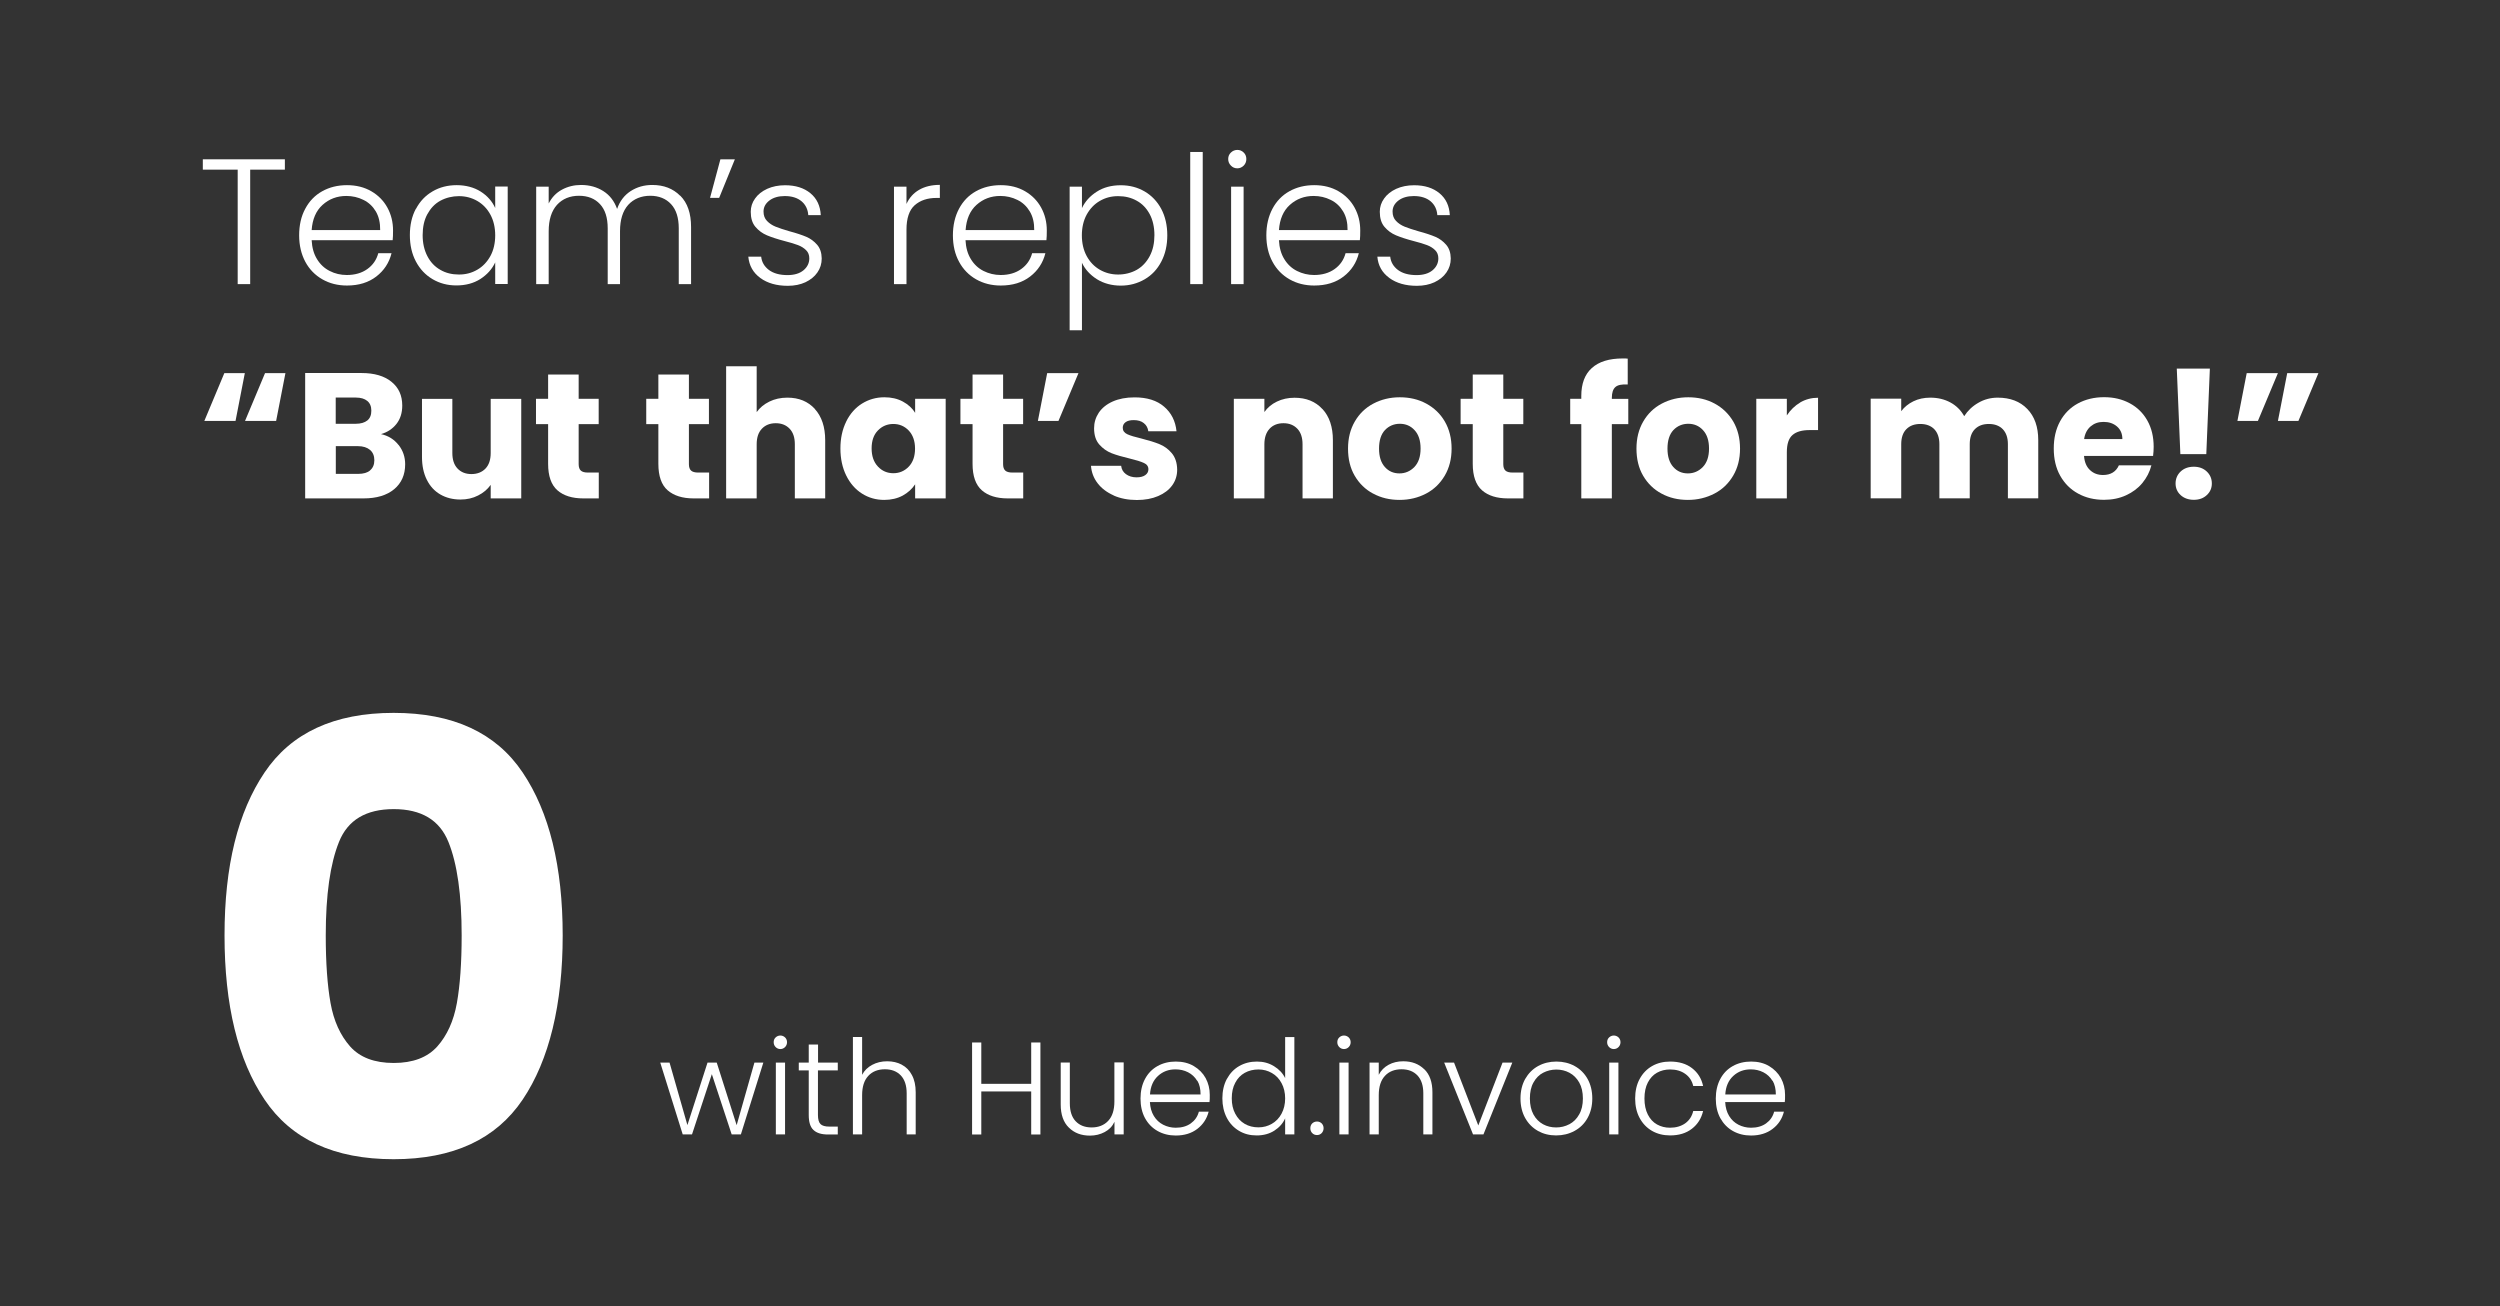 <?xml version="1.0" encoding="UTF-8"?>
<svg id="Warstwa_1" data-name="Warstwa 1" xmlns="http://www.w3.org/2000/svg" viewBox="0 0 266 139">
  <rect x="0" y="0" width="266" height="139" fill="#333333" stroke="none"/>
  <defs>
    <style>
      .cls-1 {
        fill: #fff;
      }
    </style>
  </defs>
  <g>
    <path class="cls-1" d="M30.31,16.95v1.1h-3.69v12.18h-1.33v-12.18h-3.71v-1.1h8.72Z"/>
    <path class="cls-1" d="M41.77,25.56h-8.61c.04.79.23,1.46.57,2.01.34.56.79.98,1.35,1.26.56.29,1.17.43,1.82.43.86,0,1.59-.21,2.18-.63.59-.42.98-.98,1.17-1.69h1.41c-.25,1.01-.79,1.84-1.62,2.48-.83.64-1.87.96-3.12.96-.98,0-1.85-.22-2.62-.66-.77-.44-1.38-1.06-1.81-1.86s-.66-1.75-.66-2.82.21-2.02.65-2.83c.43-.81,1.03-1.43,1.8-1.86.77-.43,1.65-.65,2.64-.65s1.85.22,2.59.65c.74.43,1.31,1.01,1.71,1.74s.6,1.54.6,2.42c0,.46-.01.8-.04,1.04ZM39.99,22.5c-.32-.54-.76-.96-1.32-1.23-.56-.28-1.17-.42-1.82-.42-.99,0-1.83.32-2.53.95-.7.63-1.08,1.53-1.16,2.68h7.29c.01-.77-.14-1.43-.46-1.98Z"/>
    <path class="cls-1" d="M44.26,22.22c.42-.8,1.01-1.42,1.77-1.86.75-.44,1.61-.66,2.56-.66s1.84.23,2.55.68c.72.46,1.23,1.04,1.55,1.75v-2.28h1.33v10.37h-1.33v-2.3c-.33.71-.85,1.29-1.57,1.76-.72.46-1.57.69-2.56.69-.94,0-1.78-.22-2.54-.67s-1.34-1.07-1.77-1.88-.64-1.75-.64-2.81.21-2,.64-2.8ZM52.18,22.84c-.34-.63-.81-1.12-1.4-1.46-.59-.34-1.24-.51-1.95-.51s-1.39.17-1.98.49-1.04.81-1.38,1.43-.5,1.37-.5,2.23.17,1.59.5,2.23.79,1.13,1.38,1.46c.58.34,1.24.5,1.98.5s1.36-.17,1.95-.51c.59-.34,1.05-.83,1.4-1.46.34-.63.51-1.37.51-2.2s-.17-1.57-.51-2.2Z"/>
    <path class="cls-1" d="M72.38,20.82c.77.77,1.15,1.88,1.15,3.33v6.08h-1.31v-5.93c0-1.13-.27-1.99-.82-2.58s-1.29-.89-2.22-.89-1.75.32-2.34.97c-.58.65-.87,1.58-.87,2.81v5.62h-1.31v-5.93c0-1.13-.27-1.99-.82-2.58s-1.29-.89-2.24-.89-1.75.32-2.34.97c-.58.65-.88,1.58-.88,2.81v5.62h-1.33v-10.37h1.33v1.79c.33-.65.8-1.14,1.41-1.47.61-.33,1.29-.5,2.03-.5.9,0,1.69.22,2.37.65s1.17,1.06,1.47,1.9c.28-.82.76-1.45,1.43-1.89.68-.44,1.45-.66,2.31-.66,1.22,0,2.21.38,2.97,1.15Z"/>
    <path class="cls-1" d="M76.65,16.95h1.54l-1.67,4.1h-.97l1.1-4.1Z"/>
    <path class="cls-1" d="M80.88,29.56c-.75-.55-1.17-1.3-1.26-2.25h1.37c.06.58.34,1.05.83,1.42.49.36,1.14.54,1.97.54.72,0,1.29-.17,1.7-.51.41-.34.62-.77.62-1.27,0-.35-.11-.65-.34-.87-.23-.23-.52-.41-.86-.54-.35-.13-.82-.28-1.42-.43-.77-.2-1.4-.41-1.88-.61-.48-.2-.89-.5-1.23-.9-.34-.4-.5-.93-.5-1.61,0-.51.15-.98.46-1.41.3-.43.73-.77,1.29-1.03.56-.25,1.19-.38,1.9-.38,1.11,0,2.01.28,2.7.85.68.56,1.05,1.34,1.1,2.33h-1.33c-.04-.61-.28-1.1-.71-1.47-.44-.37-1.04-.56-1.79-.56-.67,0-1.22.16-1.63.47-.42.32-.63.71-.63,1.18,0,.41.12.74.37,1s.55.46.92.61c.37.15.86.31,1.48.49.75.2,1.34.4,1.79.59.44.19.82.47,1.14.84.32.37.48.85.49,1.46,0,.56-.15,1.05-.46,1.49-.3.44-.73.78-1.27,1.04-.54.25-1.17.38-1.88.38-1.19,0-2.16-.28-2.92-.83Z"/>
    <path class="cls-1" d="M97.79,20.2c.6-.35,1.34-.53,2.21-.53v1.39h-.36c-.96,0-1.73.26-2.32.78-.58.52-.87,1.39-.87,2.6v5.79h-1.33v-10.37h1.33v1.84c.29-.65.74-1.15,1.34-1.5Z"/>
    <path class="cls-1" d="M111.34,25.56h-8.61c.04.79.23,1.46.57,2.01.34.56.79.98,1.35,1.26s1.17.43,1.82.43c.86,0,1.59-.21,2.18-.63.59-.42.98-.98,1.17-1.69h1.41c-.25,1.01-.79,1.84-1.62,2.48s-1.87.96-3.13.96c-.97,0-1.85-.22-2.62-.66-.77-.44-1.38-1.06-1.81-1.86-.44-.8-.66-1.75-.66-2.82s.22-2.02.65-2.83c.43-.81,1.03-1.43,1.8-1.86s1.65-.65,2.64-.65,1.85.22,2.59.65c.74.43,1.31,1.01,1.71,1.74.4.73.6,1.54.6,2.42,0,.46-.01.8-.04,1.04ZM109.57,22.5c-.32-.54-.76-.96-1.32-1.23-.56-.28-1.17-.42-1.82-.42-.99,0-1.83.32-2.53.95-.7.63-1.08,1.53-1.16,2.68h7.3c.01-.77-.14-1.43-.47-1.98Z"/>
    <path class="cls-1" d="M116.69,20.4c.71-.46,1.57-.69,2.56-.69.94,0,1.78.22,2.54.66.75.44,1.34,1.06,1.77,1.86.42.8.64,1.74.64,2.8s-.21,2-.64,2.81c-.42.81-1.01,1.44-1.77,1.88s-1.6.67-2.54.67-1.82-.23-2.55-.69c-.72-.46-1.25-1.04-1.58-1.74v7.18h-1.31v-15.28h1.31v2.28c.33-.7.85-1.28,1.57-1.74ZM122.33,22.79c-.34-.63-.79-1.11-1.38-1.43-.58-.33-1.24-.49-1.98-.49s-1.36.17-1.95.51c-.59.34-1.05.83-1.4,1.46-.34.63-.51,1.37-.51,2.2s.17,1.57.51,2.2c.34.63.81,1.12,1.4,1.46.59.34,1.24.51,1.95.51s1.39-.17,1.98-.5c.58-.33,1.04-.82,1.38-1.46s.5-1.38.5-2.23-.17-1.61-.5-2.23Z"/>
    <path class="cls-1" d="M127.97,16.17v14.06h-1.33v-14.06h1.33Z"/>
    <path class="cls-1" d="M130.97,17.62c-.19-.19-.29-.42-.29-.7s.1-.51.29-.69c.19-.18.42-.28.68-.28s.49.09.68.28c.19.18.28.42.28.69s-.09.51-.28.7-.42.29-.68.29-.49-.09-.68-.29ZM132.32,19.86v10.37h-1.33v-10.37h1.33Z"/>
    <path class="cls-1" d="M144.69,25.56h-8.61c.04.79.23,1.46.57,2.01.34.56.79.98,1.35,1.26s1.17.43,1.82.43c.86,0,1.59-.21,2.18-.63.59-.42.98-.98,1.17-1.69h1.41c-.25,1.01-.79,1.84-1.62,2.48s-1.87.96-3.13.96c-.97,0-1.85-.22-2.62-.66-.77-.44-1.38-1.06-1.81-1.86-.44-.8-.66-1.75-.66-2.82s.22-2.02.65-2.83c.43-.81,1.03-1.43,1.8-1.86s1.65-.65,2.64-.65,1.85.22,2.59.65c.74.43,1.31,1.01,1.71,1.74.4.73.6,1.54.6,2.42,0,.46-.01.8-.04,1.04ZM142.91,22.5c-.32-.54-.76-.96-1.32-1.23-.56-.28-1.17-.42-1.82-.42-.99,0-1.83.32-2.53.95-.7.63-1.08,1.53-1.16,2.68h7.3c.01-.77-.14-1.43-.47-1.98Z"/>
    <path class="cls-1" d="M147.81,29.56c-.75-.55-1.18-1.3-1.26-2.25h1.37c.06.58.34,1.05.83,1.42.49.36,1.14.54,1.97.54.72,0,1.29-.17,1.7-.51.41-.34.62-.77.62-1.27,0-.35-.11-.65-.34-.87-.23-.23-.52-.41-.86-.54-.35-.13-.82-.28-1.42-.43-.77-.2-1.4-.41-1.88-.61-.48-.2-.89-.5-1.23-.9-.34-.4-.5-.93-.5-1.61,0-.51.15-.98.46-1.41.3-.43.73-.77,1.29-1.03.56-.25,1.19-.38,1.9-.38,1.12,0,2.01.28,2.7.85s1.05,1.34,1.1,2.33h-1.33c-.04-.61-.28-1.1-.71-1.47-.44-.37-1.04-.56-1.79-.56-.67,0-1.22.16-1.63.47-.42.32-.63.71-.63,1.18,0,.41.12.74.37,1,.25.26.55.46.92.61.37.15.86.31,1.48.49.75.2,1.34.4,1.79.59.44.19.82.47,1.14.84.32.37.48.85.49,1.46,0,.56-.15,1.05-.46,1.49-.3.44-.73.78-1.27,1.04-.54.25-1.17.38-1.88.38-1.19,0-2.16-.28-2.92-.83Z"/>
    <path class="cls-1" d="M25.07,44.79h-3.33l2.13-5.09h2.18l-.99,5.09ZM29.38,44.79h-3.31l2.13-5.09h2.17l-.99,5.09Z"/>
    <path class="cls-1" d="M42.41,47.34c.47.6.7,1.29.7,2.06,0,1.11-.39,2-1.17,2.65s-1.87.98-3.26.98h-6.21v-13.34h6c1.35,0,2.42.31,3.18.93.77.62,1.15,1.46,1.15,2.53,0,.79-.21,1.44-.62,1.96-.41.52-.96.88-1.64,1.08.77.17,1.39.55,1.86,1.15ZM35.72,45.09h2.13c.53,0,.94-.12,1.23-.35.29-.23.43-.58.43-1.04s-.14-.8-.43-1.04c-.29-.24-.69-.36-1.23-.36h-2.13v2.79ZM39.38,50.04c.3-.25.45-.61.45-1.07s-.15-.84-.46-1.1-.74-.4-1.28-.4h-2.36v2.95h2.39c.54,0,.97-.12,1.26-.37Z"/>
    <path class="cls-1" d="M55.46,42.43v10.6h-3.25v-1.44c-.33.47-.78.85-1.34,1.13-.56.29-1.19.43-1.87.43-.81,0-1.53-.18-2.15-.54-.62-.36-1.1-.88-1.44-1.57-.34-.68-.51-1.49-.51-2.41v-6.19h3.23v5.76c0,.71.18,1.26.55,1.65.37.39.86.59,1.48.59s1.13-.2,1.5-.59c.37-.39.55-.94.55-1.65v-5.76h3.25Z"/>
    <path class="cls-1" d="M63.71,50.28v2.75h-1.65c-1.18,0-2.1-.29-2.75-.86-.66-.58-.99-1.52-.99-2.82v-4.22h-1.29v-2.7h1.29v-2.58h3.25v2.58h2.13v2.7h-2.13v4.26c0,.32.08.54.23.68.15.14.4.21.76.21h1.16Z"/>
    <path class="cls-1" d="M75.45,50.28v2.75h-1.65c-1.18,0-2.1-.29-2.76-.86s-.99-1.52-.99-2.82v-4.22h-1.29v-2.7h1.29v-2.58h3.25v2.58h2.13v2.7h-2.13v4.26c0,.32.08.54.23.68s.41.21.76.21h1.16Z"/>
    <path class="cls-1" d="M86.7,43.52c.73.8,1.1,1.91,1.1,3.32v6.19h-3.23v-5.76c0-.71-.18-1.26-.55-1.65s-.86-.59-1.48-.59-1.11.2-1.48.59c-.37.39-.55.94-.55,1.65v5.76h-3.25v-14.06h3.25v4.88c.33-.47.78-.84,1.35-1.12.57-.28,1.21-.42,1.92-.42,1.22,0,2.19.4,2.93,1.21Z"/>
    <path class="cls-1" d="M90.04,44.84c.41-.82.97-1.46,1.68-1.9s1.5-.67,2.38-.67c.75,0,1.4.15,1.97.46s1,.7,1.3,1.2v-1.5h3.25v10.6h-3.25v-1.5c-.32.49-.76.89-1.32,1.2-.56.3-1.22.46-1.97.46-.86,0-1.65-.22-2.36-.67-.71-.45-1.27-1.09-1.68-1.92-.41-.83-.62-1.79-.62-2.88s.21-2.04.62-2.87ZM96.69,45.81c-.45-.47-1-.7-1.64-.7s-1.19.23-1.64.69c-.45.46-.67,1.1-.67,1.91s.22,1.45.67,1.93c.45.48,1,.71,1.64.71s1.19-.23,1.64-.7.67-1.11.67-1.92-.23-1.45-.67-1.92Z"/>
    <path class="cls-1" d="M108.87,50.28v2.75h-1.65c-1.18,0-2.1-.29-2.75-.86-.66-.58-.99-1.52-.99-2.82v-4.22h-1.29v-2.7h1.29v-2.58h3.25v2.58h2.13v2.7h-2.13v4.26c0,.32.08.54.23.68s.41.21.76.21h1.16Z"/>
    <path class="cls-1" d="M111.42,39.7h3.33l-2.13,5.09h-2.19l.99-5.09Z"/>
    <path class="cls-1" d="M118.49,52.71c-.72-.32-1.29-.75-1.71-1.3-.42-.55-.65-1.17-.7-1.85h3.21c.04.37.21.67.51.89s.68.34,1.12.34c.41,0,.72-.08.94-.24s.33-.36.33-.62c0-.3-.16-.53-.48-.67-.32-.15-.83-.31-1.54-.48-.76-.18-1.39-.36-1.9-.56-.51-.2-.94-.51-1.31-.93-.37-.42-.55-1-.55-1.72,0-.61.17-1.16.5-1.66.34-.5.83-.9,1.48-1.19.65-.29,1.43-.44,2.33-.44,1.33,0,2.38.33,3.14.99.77.66,1.21,1.53,1.32,2.62h-3c-.05-.37-.21-.66-.48-.87-.27-.22-.63-.32-1.07-.32-.38,0-.67.07-.87.22s-.3.34-.3.6c0,.3.16.53.48.68.32.15.83.3,1.51.46.79.2,1.43.4,1.92.6s.93.51,1.3.95c.37.44.57,1.02.58,1.76,0,.62-.17,1.17-.52,1.66-.35.49-.85.87-1.5,1.15-.65.28-1.41.42-2.27.42-.92,0-1.75-.16-2.47-.48Z"/>
    <path class="cls-1" d="M140.71,43.52c.74.8,1.11,1.91,1.11,3.32v6.19h-3.23v-5.76c0-.71-.18-1.26-.55-1.65s-.86-.59-1.48-.59-1.12.2-1.48.59-.55.94-.55,1.65v5.76h-3.25v-10.6h3.25v1.41c.33-.47.77-.84,1.33-1.11.56-.27,1.18-.41,1.88-.41,1.24,0,2.23.4,2.97,1.21Z"/>
    <path class="cls-1" d="M146.1,52.52c-.83-.44-1.48-1.08-1.96-1.9s-.71-1.79-.71-2.89.24-2.05.72-2.88c.48-.83,1.14-1.47,1.98-1.91s1.77-.67,2.81-.67,1.98.22,2.81.67,1.5,1.08,1.98,1.91c.48.83.72,1.79.72,2.88s-.24,2.05-.73,2.88c-.49.83-1.15,1.47-1.99,1.91-.84.44-1.78.67-2.82.67s-1.97-.22-2.8-.67ZM150.49,49.69c.44-.46.66-1.11.66-1.96s-.21-1.5-.64-1.96c-.42-.46-.95-.68-1.57-.68s-1.16.23-1.58.67c-.42.45-.63,1.11-.63,1.97s.21,1.5.62,1.96.93.68,1.55.68,1.15-.23,1.59-.68Z"/>
    <path class="cls-1" d="M162.09,50.28v2.75h-1.65c-1.18,0-2.1-.29-2.75-.86-.66-.58-.99-1.52-.99-2.82v-4.22h-1.29v-2.7h1.29v-2.58h3.25v2.58h2.13v2.7h-2.13v4.26c0,.32.08.54.23.68s.41.21.76.21h1.16Z"/>
    <path class="cls-1" d="M173.25,45.13h-1.75v7.9h-3.25v-7.9h-1.18v-2.7h1.18v-.3c0-1.3.37-2.3,1.12-2.97.75-.68,1.84-1.02,3.29-1.02.24,0,.42,0,.53.02v2.75c-.62-.04-1.06.05-1.31.27-.25.22-.38.6-.38,1.16v.1h1.75v2.7Z"/>
    <path class="cls-1" d="M176.79,52.52c-.83-.44-1.48-1.08-1.96-1.9s-.71-1.79-.71-2.89.24-2.05.72-2.88c.48-.83,1.14-1.47,1.98-1.91s1.77-.67,2.81-.67,1.98.22,2.81.67,1.49,1.08,1.98,1.91c.48.83.72,1.79.72,2.88s-.24,2.05-.73,2.88c-.49.83-1.15,1.47-2,1.91s-1.78.67-2.82.67-1.97-.22-2.8-.67ZM181.18,49.69c.44-.46.66-1.11.66-1.96s-.21-1.5-.64-1.96c-.42-.46-.95-.68-1.57-.68s-1.16.23-1.58.67c-.42.45-.63,1.11-.63,1.97s.21,1.5.62,1.96.93.68,1.55.68,1.15-.23,1.59-.68Z"/>
    <path class="cls-1" d="M191.54,42.82c.57-.33,1.2-.5,1.9-.5v3.44h-.89c-.81,0-1.42.17-1.82.52-.41.35-.61.96-.61,1.83v4.92h-3.25v-10.6h3.25v1.77c.38-.58.86-1.04,1.43-1.38Z"/>
    <path class="cls-1" d="M215.7,43.51c.78.8,1.17,1.91,1.17,3.32v6.19h-3.23v-5.76c0-.68-.18-1.21-.54-1.59-.36-.37-.86-.56-1.49-.56s-1.13.19-1.49.56c-.36.37-.54.9-.54,1.59v5.76h-3.23v-5.76c0-.68-.18-1.21-.54-1.59-.36-.37-.86-.56-1.49-.56s-1.13.19-1.49.56c-.36.37-.54.9-.54,1.59v5.76h-3.25v-10.6h3.25v1.33c.33-.44.76-.79,1.29-1.05s1.13-.39,1.8-.39c.8,0,1.51.17,2.14.51s1.12.83,1.47,1.46c.37-.58.87-1.06,1.5-1.42.63-.37,1.32-.55,2.07-.55,1.32,0,2.37.4,3.14,1.2Z"/>
    <path class="cls-1" d="M229.09,48.51h-7.35c.05.66.26,1.16.64,1.51.37.35.83.52,1.38.52.81,0,1.38-.34,1.69-1.03h3.46c-.18.7-.5,1.32-.96,1.88-.46.56-1.04.99-1.74,1.31-.7.32-1.47.48-2.34.48-1.04,0-1.96-.22-2.77-.67-.81-.44-1.44-1.08-1.9-1.9s-.68-1.79-.68-2.89.22-2.06.67-2.89c.45-.82,1.08-1.46,1.89-1.9.81-.44,1.74-.67,2.79-.67s1.94.22,2.74.65c.8.43,1.42,1.04,1.87,1.84.45.8.67,1.73.67,2.79,0,.3-.02.62-.06.95ZM225.82,46.71c0-.56-.19-1-.57-1.33-.38-.33-.86-.49-1.43-.49s-1,.16-1.38.48c-.37.32-.61.77-.69,1.35h4.07Z"/>
    <path class="cls-1" d="M232.02,52.68c-.36-.33-.54-.75-.54-1.24s.18-.93.54-1.27.83-.51,1.4-.51,1.02.17,1.38.51.54.77.54,1.27-.18.91-.54,1.24c-.36.34-.82.5-1.38.5s-1.04-.17-1.4-.5ZM235.13,39.22l-.38,9.1h-2.76l-.38-9.1h3.51Z"/>
    <path class="cls-1" d="M239.04,39.7h3.33l-2.13,5.09h-2.18l.99-5.09ZM243.35,39.7h3.33l-2.13,5.09h-2.18l.99-5.09Z"/>
  </g>
  <path class="cls-1" d="M28.15,82.19c2.84-4.22,7.41-6.34,13.73-6.34s10.89,2.11,13.73,6.34c2.84,4.22,4.26,10.01,4.26,17.34s-1.42,13.25-4.26,17.47c-2.84,4.22-7.41,6.34-13.73,6.34s-10.89-2.11-13.73-6.34c-2.84-4.22-4.26-10.05-4.26-17.47s1.42-13.12,4.26-17.34ZM47.71,89.58c-.94-2.33-2.88-3.49-5.82-3.49s-4.89,1.16-5.82,3.49c-.94,2.33-1.41,5.64-1.41,9.95,0,2.9.17,5.3.51,7.2s1.04,3.43,2.08,4.61c1.04,1.17,2.59,1.76,4.64,1.76s3.59-.59,4.64-1.76c1.04-1.17,1.74-2.71,2.08-4.61.34-1.9.51-4.3.51-7.2,0-4.31-.47-7.63-1.41-9.95Z"/>
  <g>
    <path class="cls-1" d="M81.22,113.06l-2.39,7.64h-.98l-2.11-6.41-2.11,6.41h-.99l-2.39-7.64h.99l1.9,6.65,2.14-6.65h.98l2.12,6.66,1.89-6.66h.97Z"/>
    <path class="cls-1" d="M82.53,111.41c-.14-.14-.21-.31-.21-.52s.07-.38.21-.51c.14-.13.31-.2.5-.2s.36.07.5.2c.14.14.21.31.21.51s-.07.38-.21.52-.31.21-.5.21-.36-.07-.5-.21ZM83.53,113.06v7.64h-.98v-7.64h.98Z"/>
    <path class="cls-1" d="M87.03,113.88v4.75c0,.47.09.79.27.97.18.18.49.27.94.27h.9v.84h-1.05c-.69,0-1.2-.16-1.54-.48-.34-.32-.5-.85-.5-1.59v-4.75h-1.06v-.83h1.06v-1.92h.99v1.92h2.1v.83h-2.1Z"/>
    <path class="cls-1" d="M95.94,113.28c.46.24.83.61,1.09,1.11.27.5.4,1.11.4,1.83v4.48h-.96v-4.37c0-.83-.21-1.46-.62-1.9-.42-.44-.98-.66-1.7-.66s-1.33.23-1.76.7c-.44.47-.66,1.15-.66,2.06v4.17h-.98v-10.36h.98v4.02c.24-.46.6-.81,1.07-1.06s1-.38,1.59-.38,1.1.12,1.56.36Z"/>
    <path class="cls-1" d="M110.7,110.92v9.79h-.98v-4.58h-5.31v4.58h-.98v-9.79h.98v4.4h5.31v-4.4h.98Z"/>
    <path class="cls-1" d="M119.56,113.06v7.64h-.98v-1.34c-.22.48-.57.84-1.04,1.09-.47.25-.99.38-1.57.38-.92,0-1.66-.28-2.24-.85-.58-.56-.87-1.38-.87-2.46v-4.47h.97v4.35c0,.83.21,1.47.62,1.9.42.44.98.66,1.7.66s1.32-.23,1.76-.7c.44-.47.66-1.15.66-2.06v-4.16h.98Z"/>
    <path class="cls-1" d="M128.69,117.26h-6.34c.03.58.17,1.07.42,1.48.25.41.58.72.99.93.41.21.86.32,1.34.32.63,0,1.17-.15,1.6-.46.43-.31.72-.72.86-1.25h1.04c-.19.75-.59,1.36-1.2,1.83-.61.47-1.38.71-2.3.71-.72,0-1.36-.16-1.93-.48-.57-.32-1.02-.78-1.34-1.37-.32-.59-.48-1.29-.48-2.08s.16-1.49.48-2.09c.32-.6.76-1.05,1.33-1.37.57-.32,1.22-.48,1.95-.48s1.37.16,1.91.48.97.75,1.26,1.28c.29.54.44,1.13.44,1.79,0,.34,0,.59-.03.77ZM127.38,115c-.24-.4-.56-.7-.97-.91-.41-.21-.86-.31-1.34-.31-.73,0-1.35.23-1.86.7-.51.47-.8,1.12-.85,1.97h5.38c0-.57-.1-1.05-.34-1.46Z"/>
    <path class="cls-1" d="M130.54,114.8c.32-.59.75-1.05,1.31-1.37.56-.32,1.18-.48,1.88-.48s1.28.16,1.82.49c.54.33.94.75,1.19,1.27v-4.37h.98v10.36h-.98v-1.71c-.23.53-.62.97-1.15,1.31-.53.34-1.16.51-1.88.51s-1.33-.16-1.88-.49c-.55-.33-.99-.79-1.3-1.39-.31-.6-.47-1.29-.47-2.07s.16-1.47.48-2.07ZM136.36,115.25c-.25-.47-.59-.83-1.03-1.08-.43-.25-.91-.38-1.43-.38s-1.03.12-1.46.36c-.43.24-.77.59-1.01,1.06-.25.46-.37,1.01-.37,1.65s.12,1.17.37,1.64c.25.47.58.83,1.01,1.08.43.25.92.37,1.46.37s1-.13,1.43-.38c.43-.25.78-.61,1.03-1.08s.38-1.01.38-1.62-.13-1.16-.38-1.62Z"/>
    <path class="cls-1" d="M139.62,120.56c-.14-.14-.2-.31-.2-.52s.07-.38.2-.51c.14-.13.31-.2.51-.2s.36.07.5.2c.13.14.2.31.2.51s-.07.38-.2.52c-.14.14-.3.21-.5.21s-.38-.07-.51-.21Z"/>
    <path class="cls-1" d="M142.5,111.41c-.14-.14-.21-.31-.21-.52s.07-.38.21-.51c.14-.13.31-.2.5-.2s.36.07.5.2c.14.14.21.31.21.51s-.07.38-.21.52-.31.21-.5.21-.36-.07-.5-.21ZM143.49,113.06v7.64h-.98v-7.64h.98Z"/>
    <path class="cls-1" d="M151.54,113.76c.58.56.87,1.38.87,2.46v4.48h-.97v-4.37c0-.83-.21-1.46-.62-1.9-.42-.44-.98-.66-1.7-.66s-1.33.23-1.76.7c-.44.47-.66,1.15-.66,2.06v4.17h-.98v-7.64h.98v1.3c.24-.47.59-.82,1.05-1.07s.98-.37,1.55-.37c.92,0,1.66.28,2.24.85Z"/>
    <path class="cls-1" d="M157.29,119.75l2.58-6.69h1.04l-3.07,7.64h-1.11l-3.07-7.64h1.05l2.58,6.69Z"/>
    <path class="cls-1" d="M163.64,120.33c-.57-.32-1.03-.78-1.36-1.37s-.5-1.29-.5-2.08.17-1.49.5-2.08c.34-.59.79-1.05,1.37-1.37.58-.32,1.23-.48,1.95-.48s1.37.16,1.95.48c.58.32,1.04.78,1.37,1.37.33.59.5,1.29.5,2.08s-.17,1.47-.5,2.07-.8,1.06-1.39,1.38-1.24.48-1.96.48-1.36-.16-1.94-.48ZM166.98,119.62c.43-.23.78-.57,1.04-1.04.27-.46.4-1.03.4-1.7s-.13-1.24-.39-1.7c-.26-.46-.61-.81-1.04-1.04s-.9-.34-1.4-.34-.97.12-1.4.34-.77.57-1.03,1.04c-.26.46-.38,1.03-.38,1.7s.13,1.24.38,1.7.6.81,1.02,1.04.89.34,1.39.34.97-.11,1.4-.34Z"/>
    <path class="cls-1" d="M171.21,111.41c-.14-.14-.21-.31-.21-.52s.07-.38.21-.51c.14-.13.31-.2.5-.2s.36.07.5.2c.14.14.21.31.21.51s-.07.38-.21.52c-.14.14-.31.21-.5.21s-.36-.07-.5-.21ZM172.2,113.06v7.64h-.98v-7.64h.98Z"/>
    <path class="cls-1" d="M174.46,114.8c.32-.59.76-1.05,1.32-1.37.56-.32,1.2-.48,1.92-.48.94,0,1.72.23,2.33.7s1.01,1.1,1.18,1.9h-1.05c-.13-.55-.41-.98-.85-1.29-.43-.31-.97-.47-1.62-.47-.51,0-.98.12-1.39.35-.41.23-.73.58-.97,1.04-.24.46-.36,1.03-.36,1.7s.12,1.24.36,1.71.56.82.97,1.05c.41.23.87.35,1.39.35.64,0,1.18-.16,1.62-.47.43-.31.72-.75.85-1.31h1.05c-.18.78-.57,1.41-1.19,1.89-.62.48-1.39.71-2.32.71-.72,0-1.36-.16-1.92-.48-.56-.32-1-.78-1.32-1.37s-.48-1.29-.48-2.08.16-1.49.48-2.08Z"/>
    <path class="cls-1" d="M189.9,117.26h-6.34c.03.58.17,1.07.42,1.48.25.41.58.72.99.93.41.21.86.32,1.34.32.63,0,1.17-.15,1.6-.46.43-.31.72-.72.86-1.25h1.04c-.19.75-.58,1.36-1.2,1.83-.61.47-1.38.71-2.3.71-.72,0-1.36-.16-1.93-.48s-1.01-.78-1.34-1.37c-.32-.59-.48-1.29-.48-2.08s.16-1.49.48-2.09c.32-.6.76-1.05,1.33-1.37s1.22-.48,1.95-.48,1.37.16,1.91.48c.54.32.96.75,1.26,1.28.29.54.44,1.13.44,1.79,0,.34,0,.59-.03.77ZM188.59,115c-.24-.4-.56-.7-.97-.91-.41-.21-.86-.31-1.34-.31-.73,0-1.35.23-1.86.7s-.8,1.12-.85,1.97h5.38c0-.57-.11-1.05-.34-1.46Z"/>
  </g>
</svg>